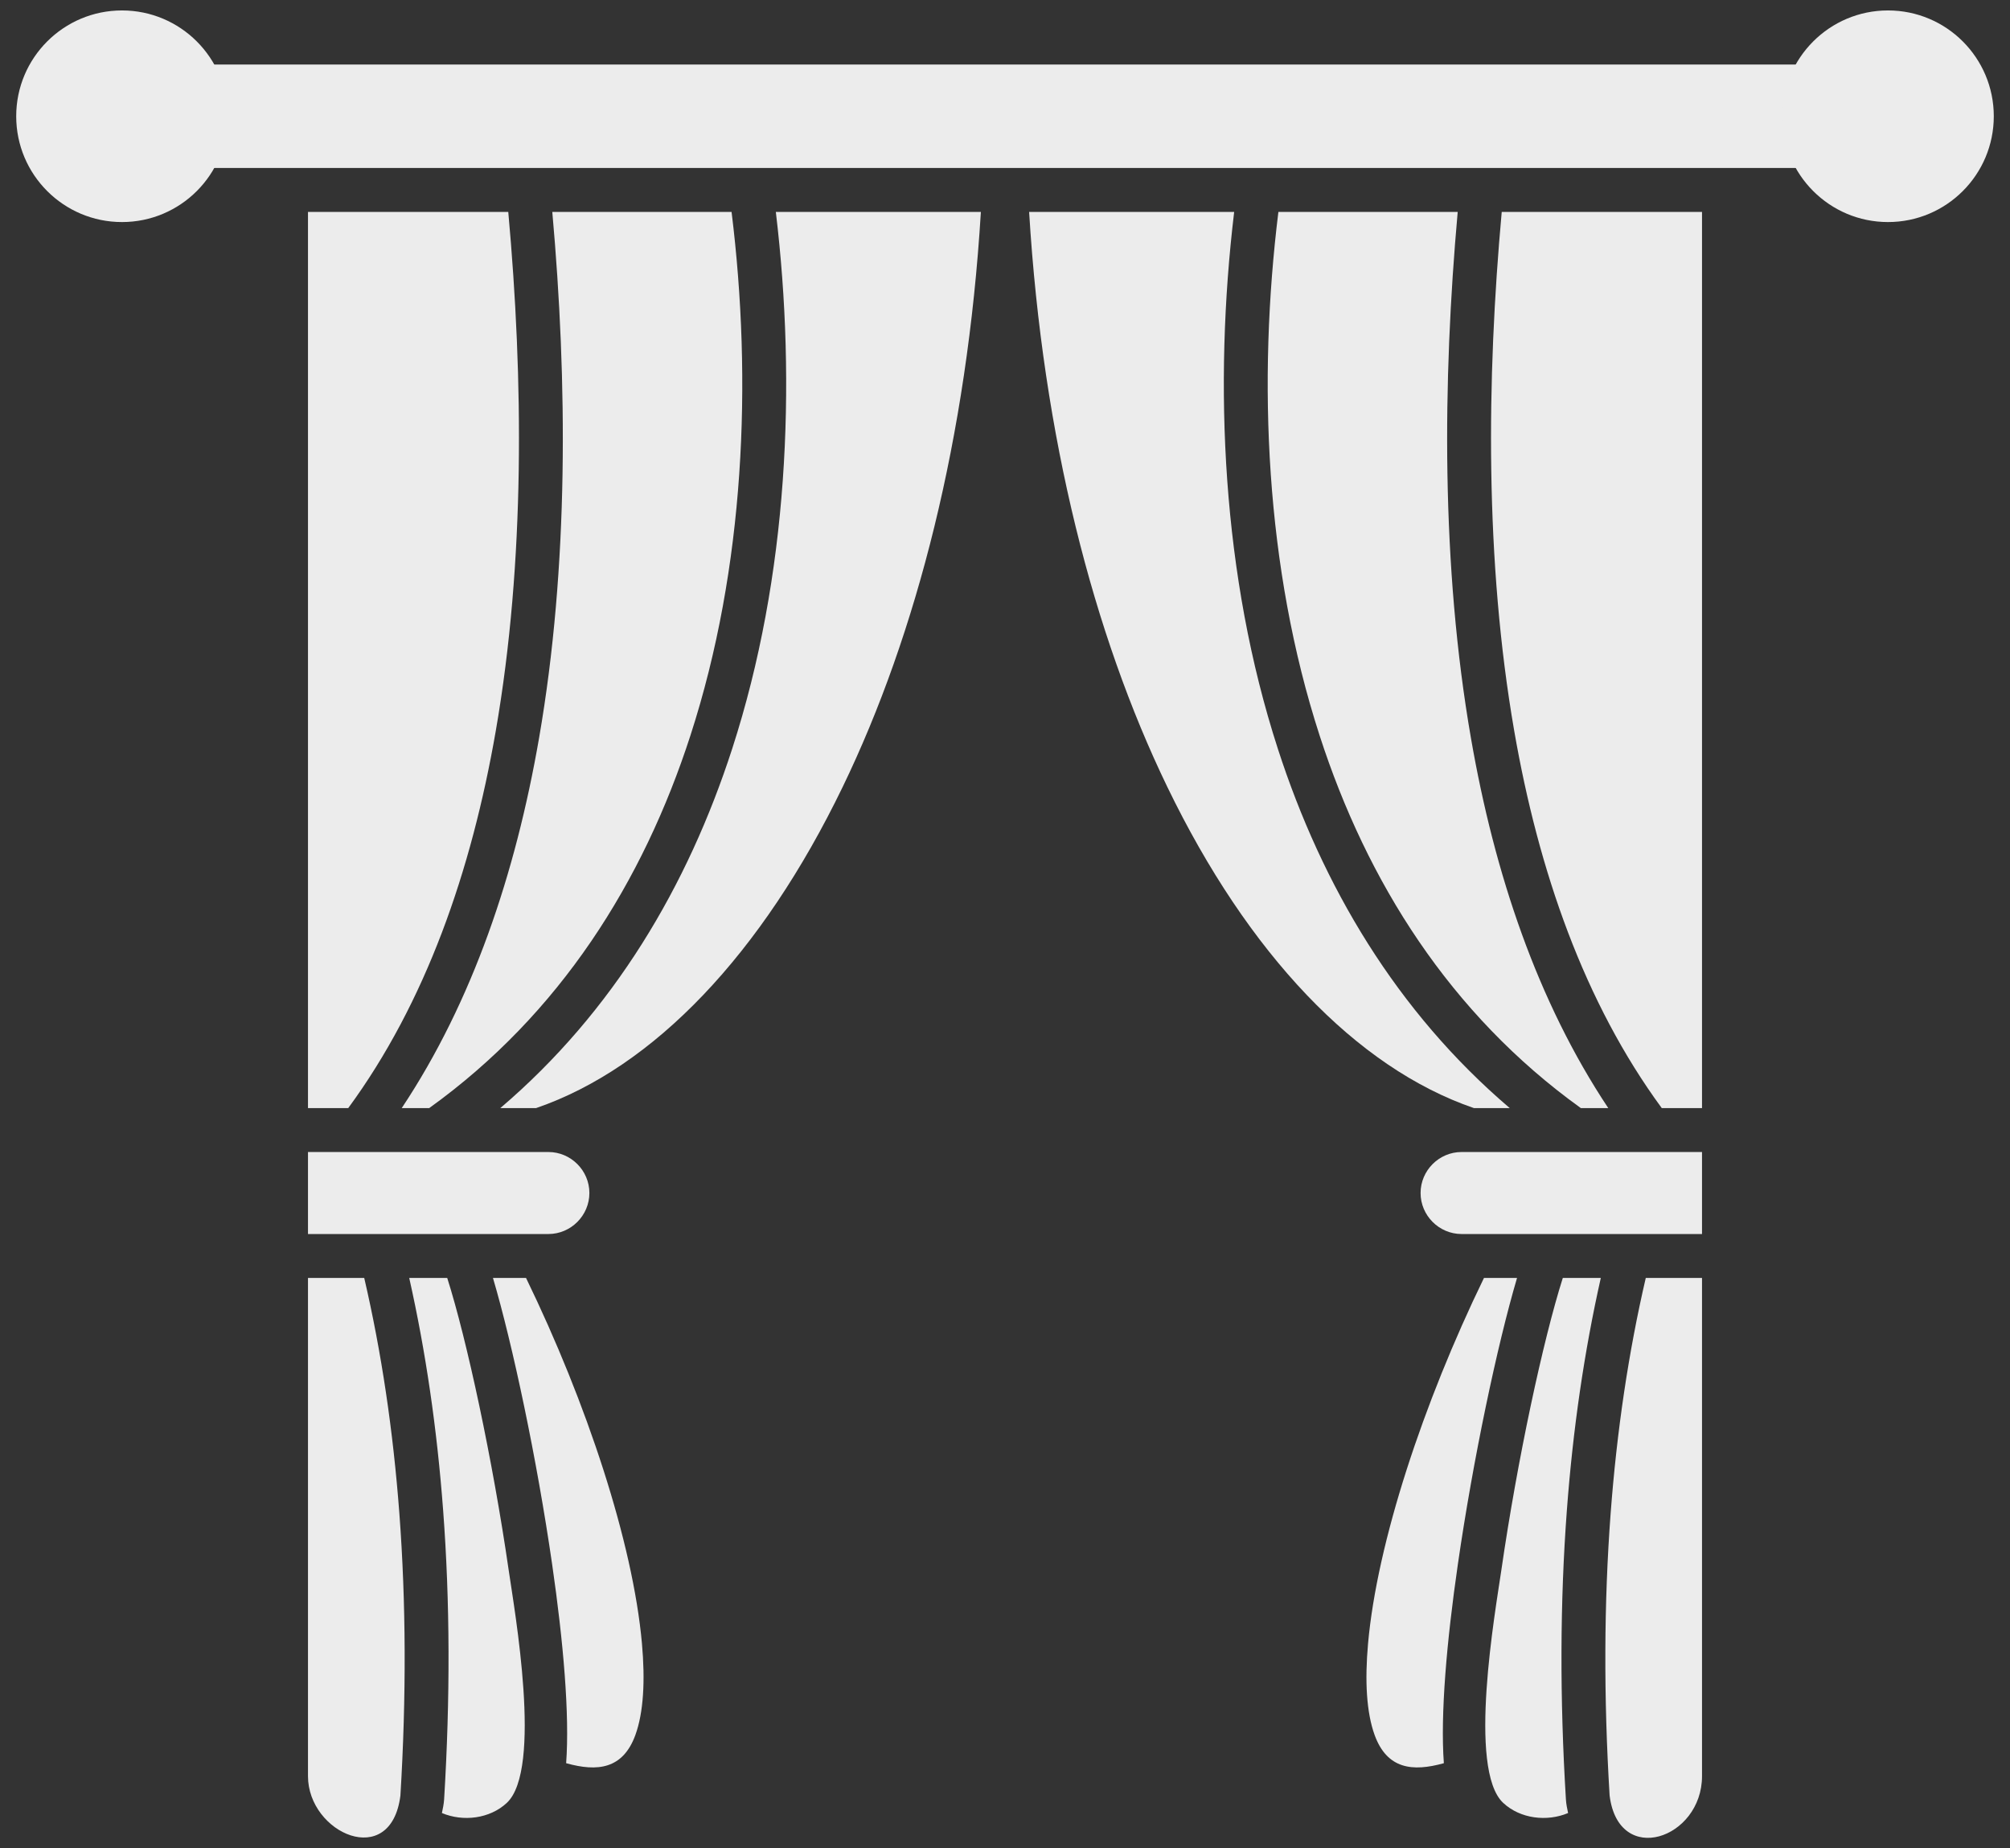 <svg width="62" height="57" viewBox="0 0 62 57" fill="none" xmlns="http://www.w3.org/2000/svg">
<rect x="0" y="0" width="62" height="57" fill="#333333" stroke="none"/>
<path fill-rule="evenodd" clip-rule="evenodd" d="M6.271 5.18V1.99H55.729V5.18H6.271Z" fill="#ECECEC"/>
<path fill-rule="evenodd" clip-rule="evenodd" d="M58.237 0.322C56.435 0.322 54.974 1.783 54.974 3.585C54.974 5.387 56.435 6.848 58.237 6.848C60.039 6.848 61.5 5.387 61.5 3.585C61.5 1.783 60.039 0.322 58.237 0.322Z" fill="#ECECEC"/>
<path fill-rule="evenodd" clip-rule="evenodd" d="M3.763 0.322C1.961 0.322 0.5 1.783 0.5 3.585C0.5 5.387 1.961 6.848 3.763 6.848C5.565 6.848 7.026 5.387 7.026 3.585C7.026 1.783 5.565 0.322 3.763 0.322Z" fill="#ECECEC"/>
<path fill-rule="evenodd" clip-rule="evenodd" d="M52.5 39.411V54.774C52.5 56.708 49.927 57.588 49.65 55.374C49.464 52.324 49.475 49.425 49.681 46.677C49.873 44.118 50.234 41.696 50.765 39.411H52.5Z" fill="#ECECEC"/>
<path fill-rule="evenodd" clip-rule="evenodd" d="M48.331 46.577C48.12 49.39 48.11 52.363 48.302 55.495C48.31 55.63 48.34 55.78 48.369 55.912C47.717 56.187 46.894 56.09 46.368 55.6C45.259 54.568 46.128 49.674 46.309 48.43C46.804 45.008 47.602 41.308 48.206 39.411H49.378C48.868 41.678 48.519 44.067 48.331 46.577Z" fill="#ECECEC"/>
<path fill-rule="evenodd" clip-rule="evenodd" d="M46.794 39.411C46.185 41.474 45.439 44.993 44.969 48.24C44.623 50.624 44.426 52.887 44.537 54.375C43.575 54.645 42.785 54.562 42.401 53.505C42.15 52.812 42.095 51.839 42.199 50.68C42.479 47.562 43.905 43.257 45.774 39.411H46.794Z" fill="#ECECEC"/>
<path fill-rule="evenodd" clip-rule="evenodd" d="M45.083 35.527H52.5V38.056H45.083C44.389 38.056 43.819 37.485 43.819 36.791C43.819 36.097 44.389 35.527 45.083 35.527Z" fill="#ECECEC"/>
<path fill-rule="evenodd" clip-rule="evenodd" d="M52.5 6.535V34.172H51.258C48.871 30.92 47.458 26.869 46.706 22.532C45.802 17.316 45.854 11.693 46.322 6.535H52.5Z" fill="#ECECEC"/>
<path fill-rule="evenodd" clip-rule="evenodd" d="M44.964 6.535C44.496 11.763 44.452 17.459 45.372 22.76C46.097 26.943 47.421 30.884 49.608 34.172H48.762C44.726 31.271 42.164 27.191 40.703 22.678C39.026 17.5 38.789 11.75 39.433 6.535H44.964Z" fill="#ECECEC"/>
<path fill-rule="evenodd" clip-rule="evenodd" d="M38.069 6.535C37.429 11.877 37.691 17.764 39.416 23.091C40.786 27.322 43.078 31.198 46.569 34.172H45.463C41.834 32.926 38.497 29.417 36.006 24.266C33.726 19.553 32.167 13.488 31.744 6.535H38.069Z" fill="#ECECEC"/>
<path fill-rule="evenodd" clip-rule="evenodd" d="M30.256 6.535C29.833 13.488 28.274 19.553 25.994 24.266C23.503 29.417 20.166 32.926 16.537 34.172H15.433C18.924 31.198 21.215 27.322 22.585 23.091C24.31 17.765 24.571 11.877 23.931 6.535H30.256Z" fill="#ECECEC"/>
<path fill-rule="evenodd" clip-rule="evenodd" d="M22.566 6.535C23.21 11.75 22.975 17.501 21.298 22.678C19.837 27.192 17.276 31.271 13.24 34.172H12.392C14.578 30.884 15.903 26.943 16.628 22.76C17.547 17.459 17.503 11.763 17.036 6.535H22.566Z" fill="#ECECEC"/>
<path fill-rule="evenodd" clip-rule="evenodd" d="M15.678 6.535C16.146 11.693 16.198 17.316 15.294 22.532C14.542 26.869 13.129 30.92 10.742 34.172H9.5V6.535H15.678Z" fill="#ECECEC"/>
<path fill-rule="evenodd" clip-rule="evenodd" d="M9.5 35.527H16.916C17.61 35.527 18.18 36.097 18.18 36.791C18.18 37.485 17.61 38.056 16.916 38.056H9.5V35.527Z" fill="#ECECEC"/>
<path fill-rule="evenodd" clip-rule="evenodd" d="M16.226 39.411C18.095 43.257 19.521 47.562 19.801 50.68C19.905 51.839 19.85 52.812 19.599 53.505C19.214 54.562 18.425 54.645 17.463 54.375C17.574 52.887 17.377 50.624 17.031 48.24C16.561 44.993 15.815 41.473 15.206 39.411H16.226Z" fill="#ECECEC"/>
<path fill-rule="evenodd" clip-rule="evenodd" d="M15.692 48.43C15.872 49.674 16.741 54.568 15.632 55.6C15.106 56.09 14.283 56.187 13.631 55.912C13.66 55.78 13.69 55.63 13.699 55.495C13.89 52.363 13.881 49.39 13.669 46.577C13.481 44.067 13.132 41.678 12.623 39.411H13.795C14.399 41.308 15.196 45.008 15.692 48.43Z" fill="#ECECEC"/>
<path fill-rule="evenodd" clip-rule="evenodd" d="M12.319 46.677C12.525 49.425 12.536 52.324 12.351 55.374C12.061 57.681 9.5 56.538 9.5 54.774V39.411H11.235C11.766 41.696 12.127 44.118 12.319 46.677Z" fill="#ECECEC"/>
</svg>
